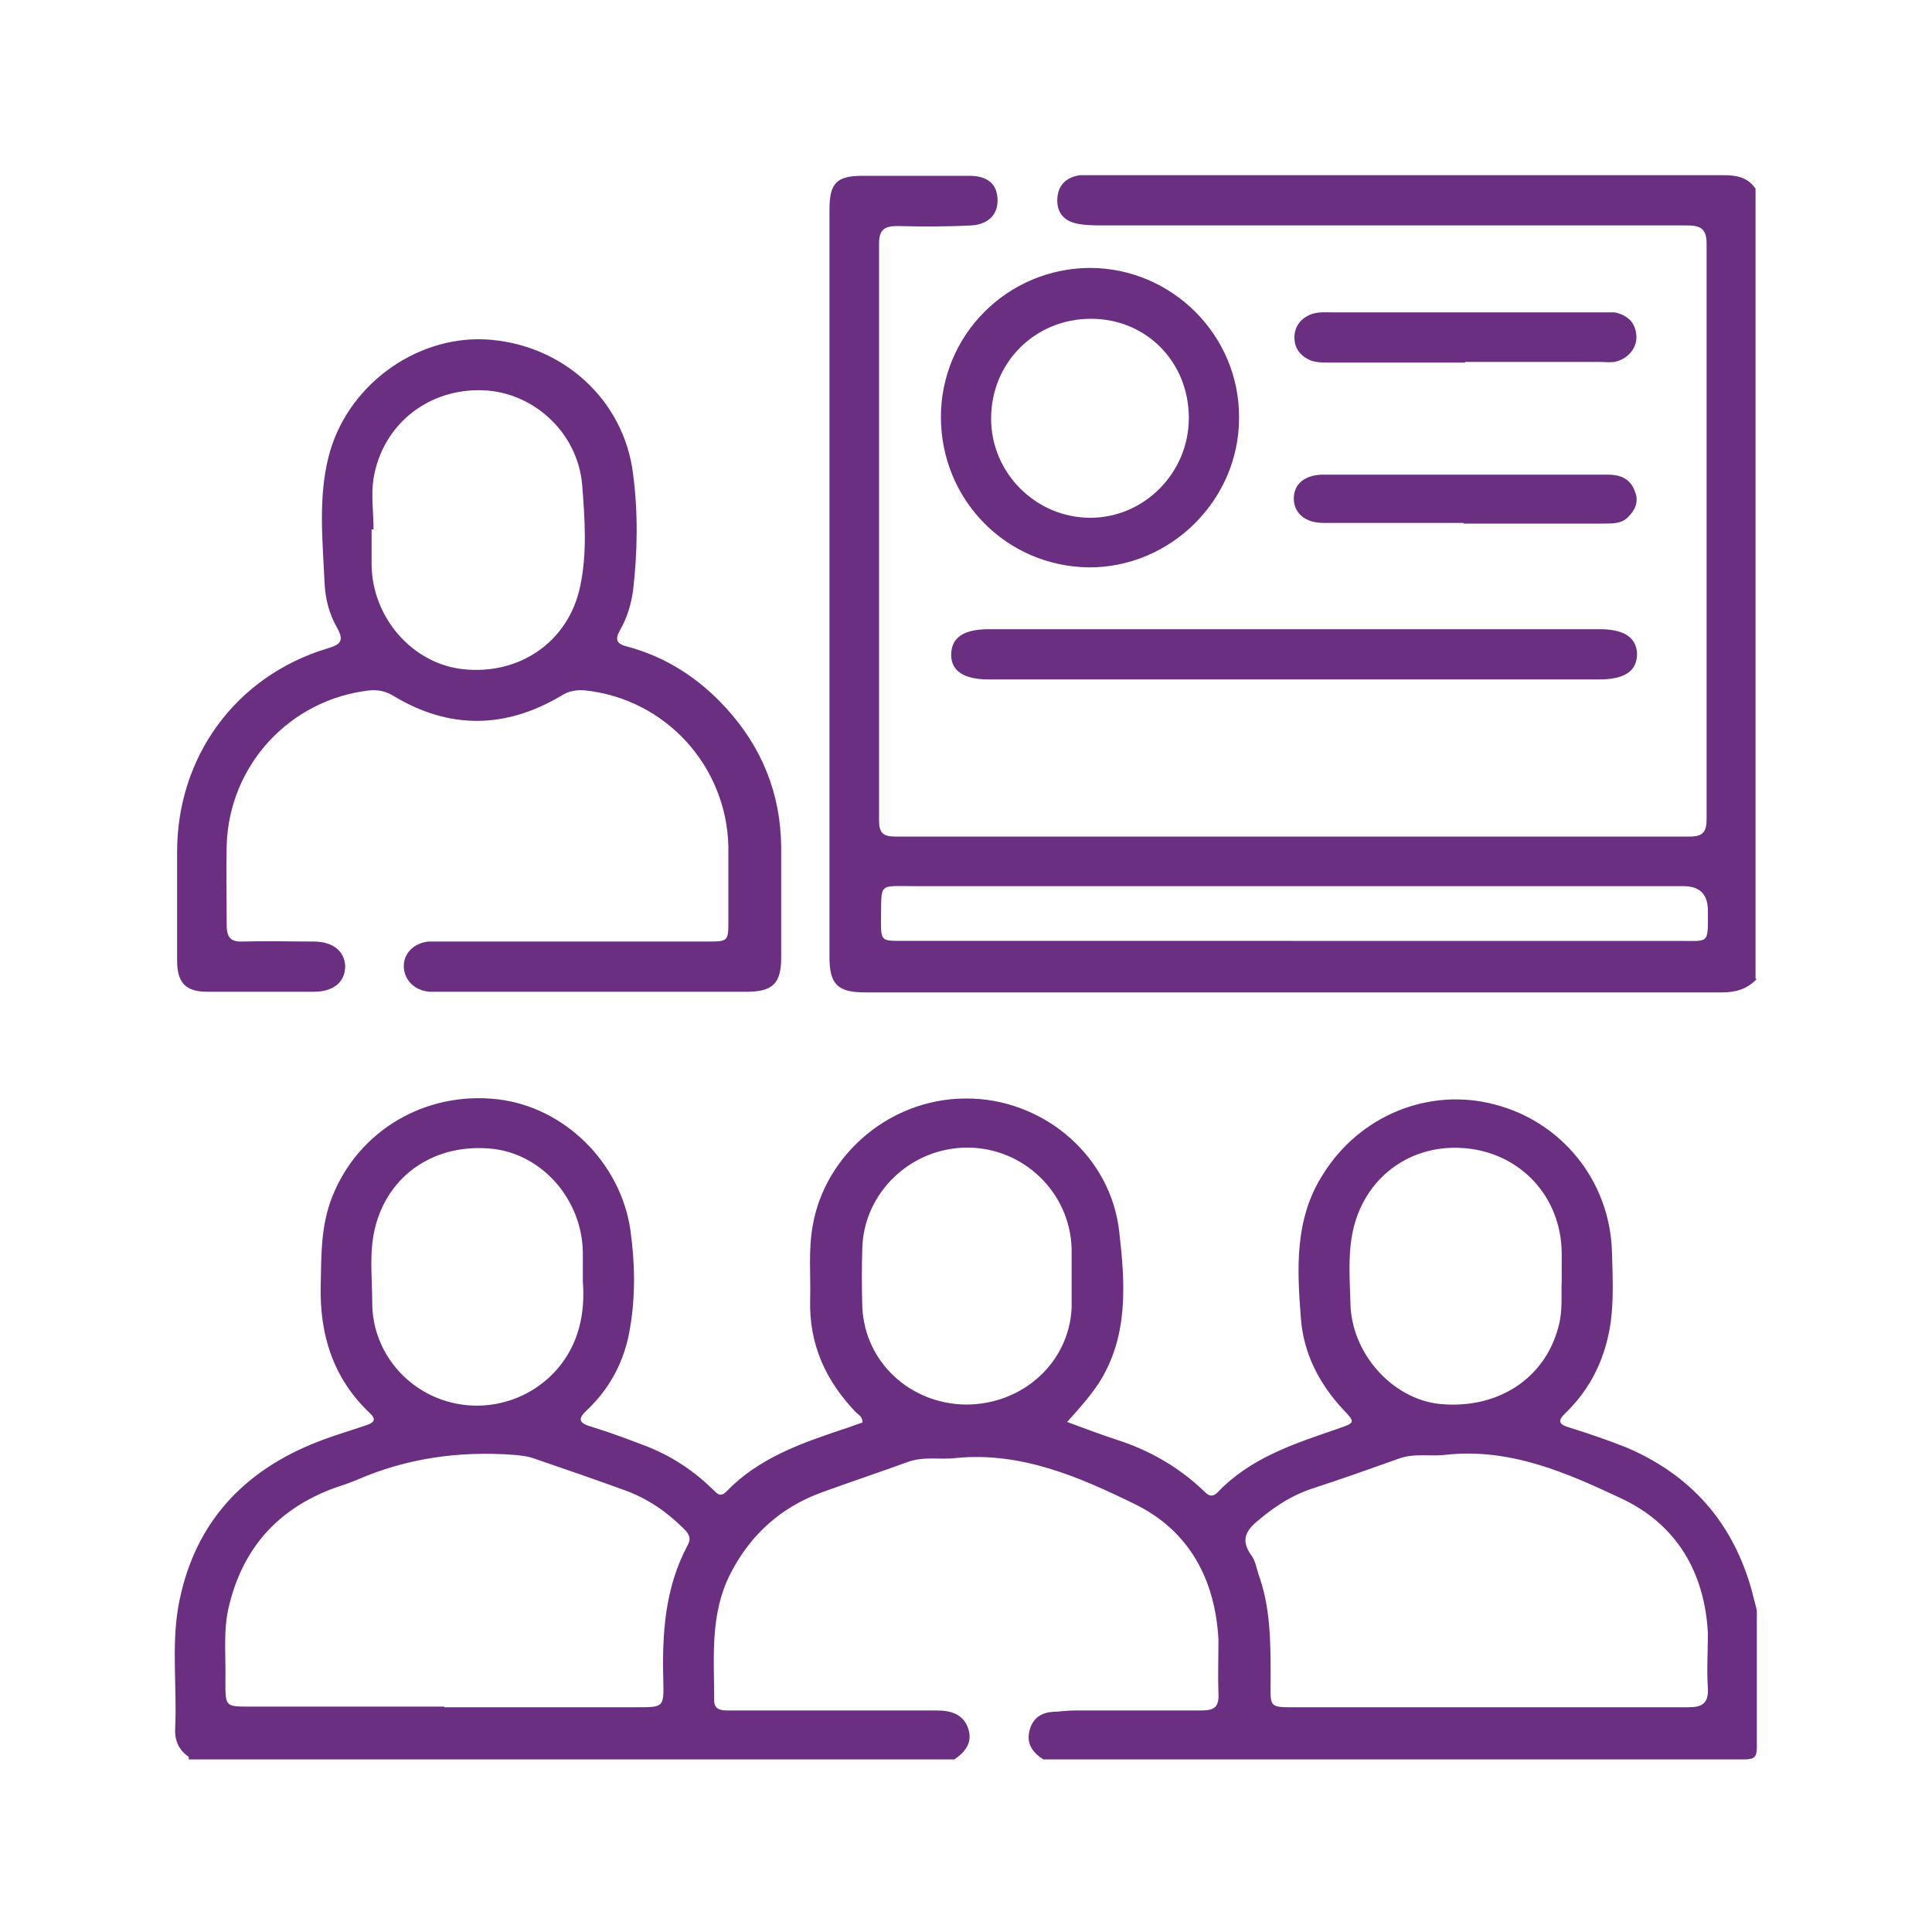 <?xml version="1.0" encoding="UTF-8"?>
<svg id="Layer_1" xmlns="http://www.w3.org/2000/svg" viewBox="0 0 30 30">
  <defs>
    <style>
      .cls-1 {
        fill: #6b2f81;
      }
    </style>
  </defs>
  <path class="cls-1" d="M2.93,27.28c-.16-.11-.22-.26-.21-.45.03-.63-.06-1.26.05-1.89.22-1.21.93-2.04,2.06-2.51.28-.12.57-.2.86-.3.12-.04.16-.09.05-.19-.57-.54-.78-1.22-.76-1.99.01-.46,0-.92.18-1.37.41-1.03,1.45-1.64,2.57-1.51,1.03.12,1.91.98,2.06,2.04.07.51.08,1.02-.01,1.53-.08.48-.3.91-.66,1.25-.14.13-.15.2.05.26.26.08.51.17.77.27.42.15.79.38,1.11.69.07.06.12.16.23.05.5-.52,1.16-.75,1.82-.97.1-.03.19-.07.29-.1.01-.09-.06-.12-.1-.16-.47-.49-.73-1.06-.71-1.75.01-.38-.03-.77.04-1.15.19-1.11,1.24-2.03,2.5-1.97,1.12.05,2.13.9,2.26,2.07.09.79.15,1.62-.32,2.35-.14.21-.3.39-.49.6.27.1.51.19.75.27.51.16.97.42,1.36.79.06.06.12.13.22.04.51-.54,1.19-.76,1.86-.99.29-.1.29-.1.09-.31-.37-.4-.61-.87-.65-1.41-.06-.77-.1-1.54.34-2.23.57-.92,1.65-1.36,2.67-1.09,1.04.27,1.78,1.18,1.82,2.27.01.37.03.75-.02,1.12-.08.54-.3,1.01-.69,1.39-.15.14-.11.19.06.24.29.09.58.19.86.3,1.02.43,1.68,1.18,1.97,2.26.02.09.05.18.07.28,0,.7,0,1.41,0,2.11,0,.16-.03.2-.2.2-3.63,0-7.25,0-10.88,0-.17-.11-.27-.25-.21-.46.05-.19.19-.27.37-.28.1,0,.21-.02.31-.02.66,0,1.32,0,1.99,0,.2,0,.27-.06.26-.26-.01-.28,0-.56,0-.84-.05-.94-.46-1.7-1.31-2.11-.86-.42-1.76-.81-2.77-.71-.24.03-.49-.03-.74.06-.44.16-.89.31-1.33.47-.64.23-1.12.66-1.43,1.27-.32.63-.25,1.3-.25,1.97,0,.13.1.15.2.15.22,0,.43,0,.65,0,.87,0,1.74,0,2.61,0,.22,0,.42.06.49.3.06.21-.06.35-.22.46H2.93ZM23.11,26.51c1.04,0,2.08,0,3.11,0,.21,0,.31-.06.3-.29-.02-.29,0-.58,0-.86-.05-.95-.49-1.69-1.34-2.09-.85-.4-1.73-.79-2.73-.68-.24.03-.49-.03-.73.06-.45.16-.9.32-1.36.47-.3.1-.56.27-.8.47-.2.16-.31.31-.13.56.06.08.08.19.11.29.19.52.19,1.06.19,1.61,0,.49-.05.46.47.46.97,0,1.95,0,2.92,0ZM6.9,26.51c1,0,2,0,2.99,0,.41,0,.42,0,.41-.4-.02-.73.02-1.45.38-2.12.06-.11.01-.18-.06-.25-.26-.26-.56-.47-.92-.6-.47-.17-.93-.33-1.4-.49-.11-.04-.22-.05-.33-.06-.84-.06-1.65.05-2.43.39-.12.05-.24.09-.36.13-.86.32-1.4.92-1.62,1.81-.1.39-.05.79-.06,1.19,0,.39,0,.39.38.39,1.01,0,2.01,0,3.02,0ZM24.25,19.88c0-.17,0-.3,0-.43-.01-.86-.63-1.54-1.49-1.62-.86-.08-1.59.46-1.76,1.32-.07.36-.04.73-.03,1.1.02.77.65,1.47,1.38,1.55.9.09,1.64-.39,1.85-1.2.07-.25.04-.51.05-.72ZM9.05,19.9c0-.19,0-.33,0-.47-.02-.81-.63-1.5-1.39-1.59-.9-.1-1.64.4-1.84,1.24-.09.38-.04.76-.04,1.15,0,.71.48,1.33,1.16,1.53.68.2,1.42-.06,1.82-.64.27-.39.32-.83.29-1.22ZM16.64,19.83s0,0,0,0c0-.15,0-.3,0-.45-.03-.87-.75-1.56-1.62-1.56-.87,0-1.6.69-1.63,1.55-.01.31-.01.62,0,.93.04.85.74,1.5,1.61,1.51.88,0,1.6-.65,1.64-1.5,0-.16,0-.32,0-.48Z"/>
  <path class="cls-1" d="M27.28,15.2c-.15.16-.33.21-.54.21-4.43,0-8.87,0-13.3,0-.43,0-.56-.12-.56-.55,0-3.87,0-7.73,0-11.6,0-.42.11-.53.52-.53.55,0,1.1,0,1.65,0,.29,0,.43.13.44.36.01.23-.13.39-.4.41-.38.02-.77.02-1.15.01-.2,0-.29.05-.29.27,0,2.99,0,5.97,0,8.96,0,.19.06.25.25.25,4.11,0,8.23,0,12.34,0,.2,0,.26-.07.26-.27,0-2.98,0-5.96,0-8.94,0-.26-.13-.28-.33-.28-3.01,0-6.02,0-9.03,0-.14,0-.29,0-.43-.03-.21-.05-.31-.19-.29-.41.02-.2.15-.31.35-.34.06,0,.11,0,.17,0,3.27,0,6.55,0,9.82,0,.2,0,.38.03.5.21v12.27ZM20.07,14.61c2,0,3.99,0,5.99,0,.49,0,.46.06.46-.47q0-.38-.38-.38c-3.98,0-7.97,0-11.95,0-.56,0-.5-.06-.51.52,0,.33,0,.33.33.33,2.02,0,4.04,0,6.06,0Z"/>
  <path class="cls-1" d="M9.19,15.4c-.77,0-1.53,0-2.3,0-.07,0-.14,0-.22,0-.24-.02-.4-.19-.4-.4,0-.2.16-.36.39-.38.08,0,.16,0,.24,0,1.36,0,2.72,0,4.07,0,.34,0,.34,0,.34-.33,0-.38,0-.77,0-1.15-.03-1.25-.98-2.29-2.23-2.42-.13-.01-.25.01-.36.08-.87.52-1.75.53-2.62,0-.12-.07-.23-.09-.36-.08-1.24.14-2.18,1.16-2.22,2.4-.01.41,0,.83,0,1.25,0,.18.06.26.25.25.37-.01.73,0,1.1,0,.3,0,.48.15.49.38,0,.25-.18.4-.49.4-.55,0-1.1,0-1.65,0-.34,0-.47-.14-.47-.49,0-.56,0-1.12,0-1.68,0-1.48.91-2.73,2.33-3.16.21-.06.27-.12.15-.33-.12-.21-.18-.45-.19-.69-.03-.65-.1-1.31.06-1.95.27-1.09,1.33-1.88,2.43-1.83,1.19.06,2.16.93,2.3,2.09.08.6.07,1.21,0,1.81-.03.21-.09.42-.2.61-.09.16-.05.22.11.26.6.16,1.11.49,1.53.95.56.61.85,1.33.86,2.15,0,.57,0,1.15,0,1.73,0,.4-.13.53-.54.53-.79,0-1.58,0-2.37,0ZM5.79,8.22s-.01,0-.02,0c0,.18,0,.37,0,.55.01.82.63,1.53,1.41,1.62.88.1,1.65-.42,1.83-1.29.11-.52.07-1.05.03-1.57-.07-.82-.76-1.44-1.54-1.47-.85-.03-1.56.53-1.7,1.37-.04.26,0,.52,0,.79Z"/>
  <path class="cls-1" d="M14.61,6.48c0-1.28,1.03-2.31,2.31-2.32,1.28,0,2.33,1.05,2.32,2.33,0,1.28-1.07,2.33-2.34,2.32-1.28-.02-2.29-1.05-2.29-2.34ZM18.46,6.49c0-.87-.66-1.54-1.52-1.54-.87,0-1.55.68-1.55,1.55,0,.85.7,1.54,1.54,1.54.84,0,1.53-.7,1.53-1.55Z"/>
  <path class="cls-1" d="M20.12,9.77c1.57,0,3.14,0,4.72,0,.38,0,.57.13.58.38,0,.27-.19.4-.59.4-3.16,0-6.32,0-9.48,0-.38,0-.58-.13-.58-.38,0-.27.19-.4.59-.4,1.59,0,3.18,0,4.76,0Z"/>
  <path class="cls-1" d="M22.75,5.63c-.7,0-1.4,0-2.11,0-.1,0-.19,0-.28-.03-.17-.07-.26-.19-.26-.36,0-.17.1-.3.26-.36.11-.04.22-.03.33-.03,1.38,0,2.76,0,4.14,0,.08,0,.16,0,.24,0,.2.04.33.16.34.37.01.19-.14.36-.34.4-.08.01-.16,0-.24,0-.69,0-1.39,0-2.08,0Z"/>
  <path class="cls-1" d="M22.73,8.12c-.73,0-1.45,0-2.18,0-.28,0-.46-.15-.46-.38,0-.23.18-.37.46-.37,1.47,0,2.94,0,4.41,0,.2,0,.36.06.43.27.06.15,0,.28-.11.39-.1.1-.23.1-.36.1-.73,0-1.47,0-2.2,0Z"/>
</svg>